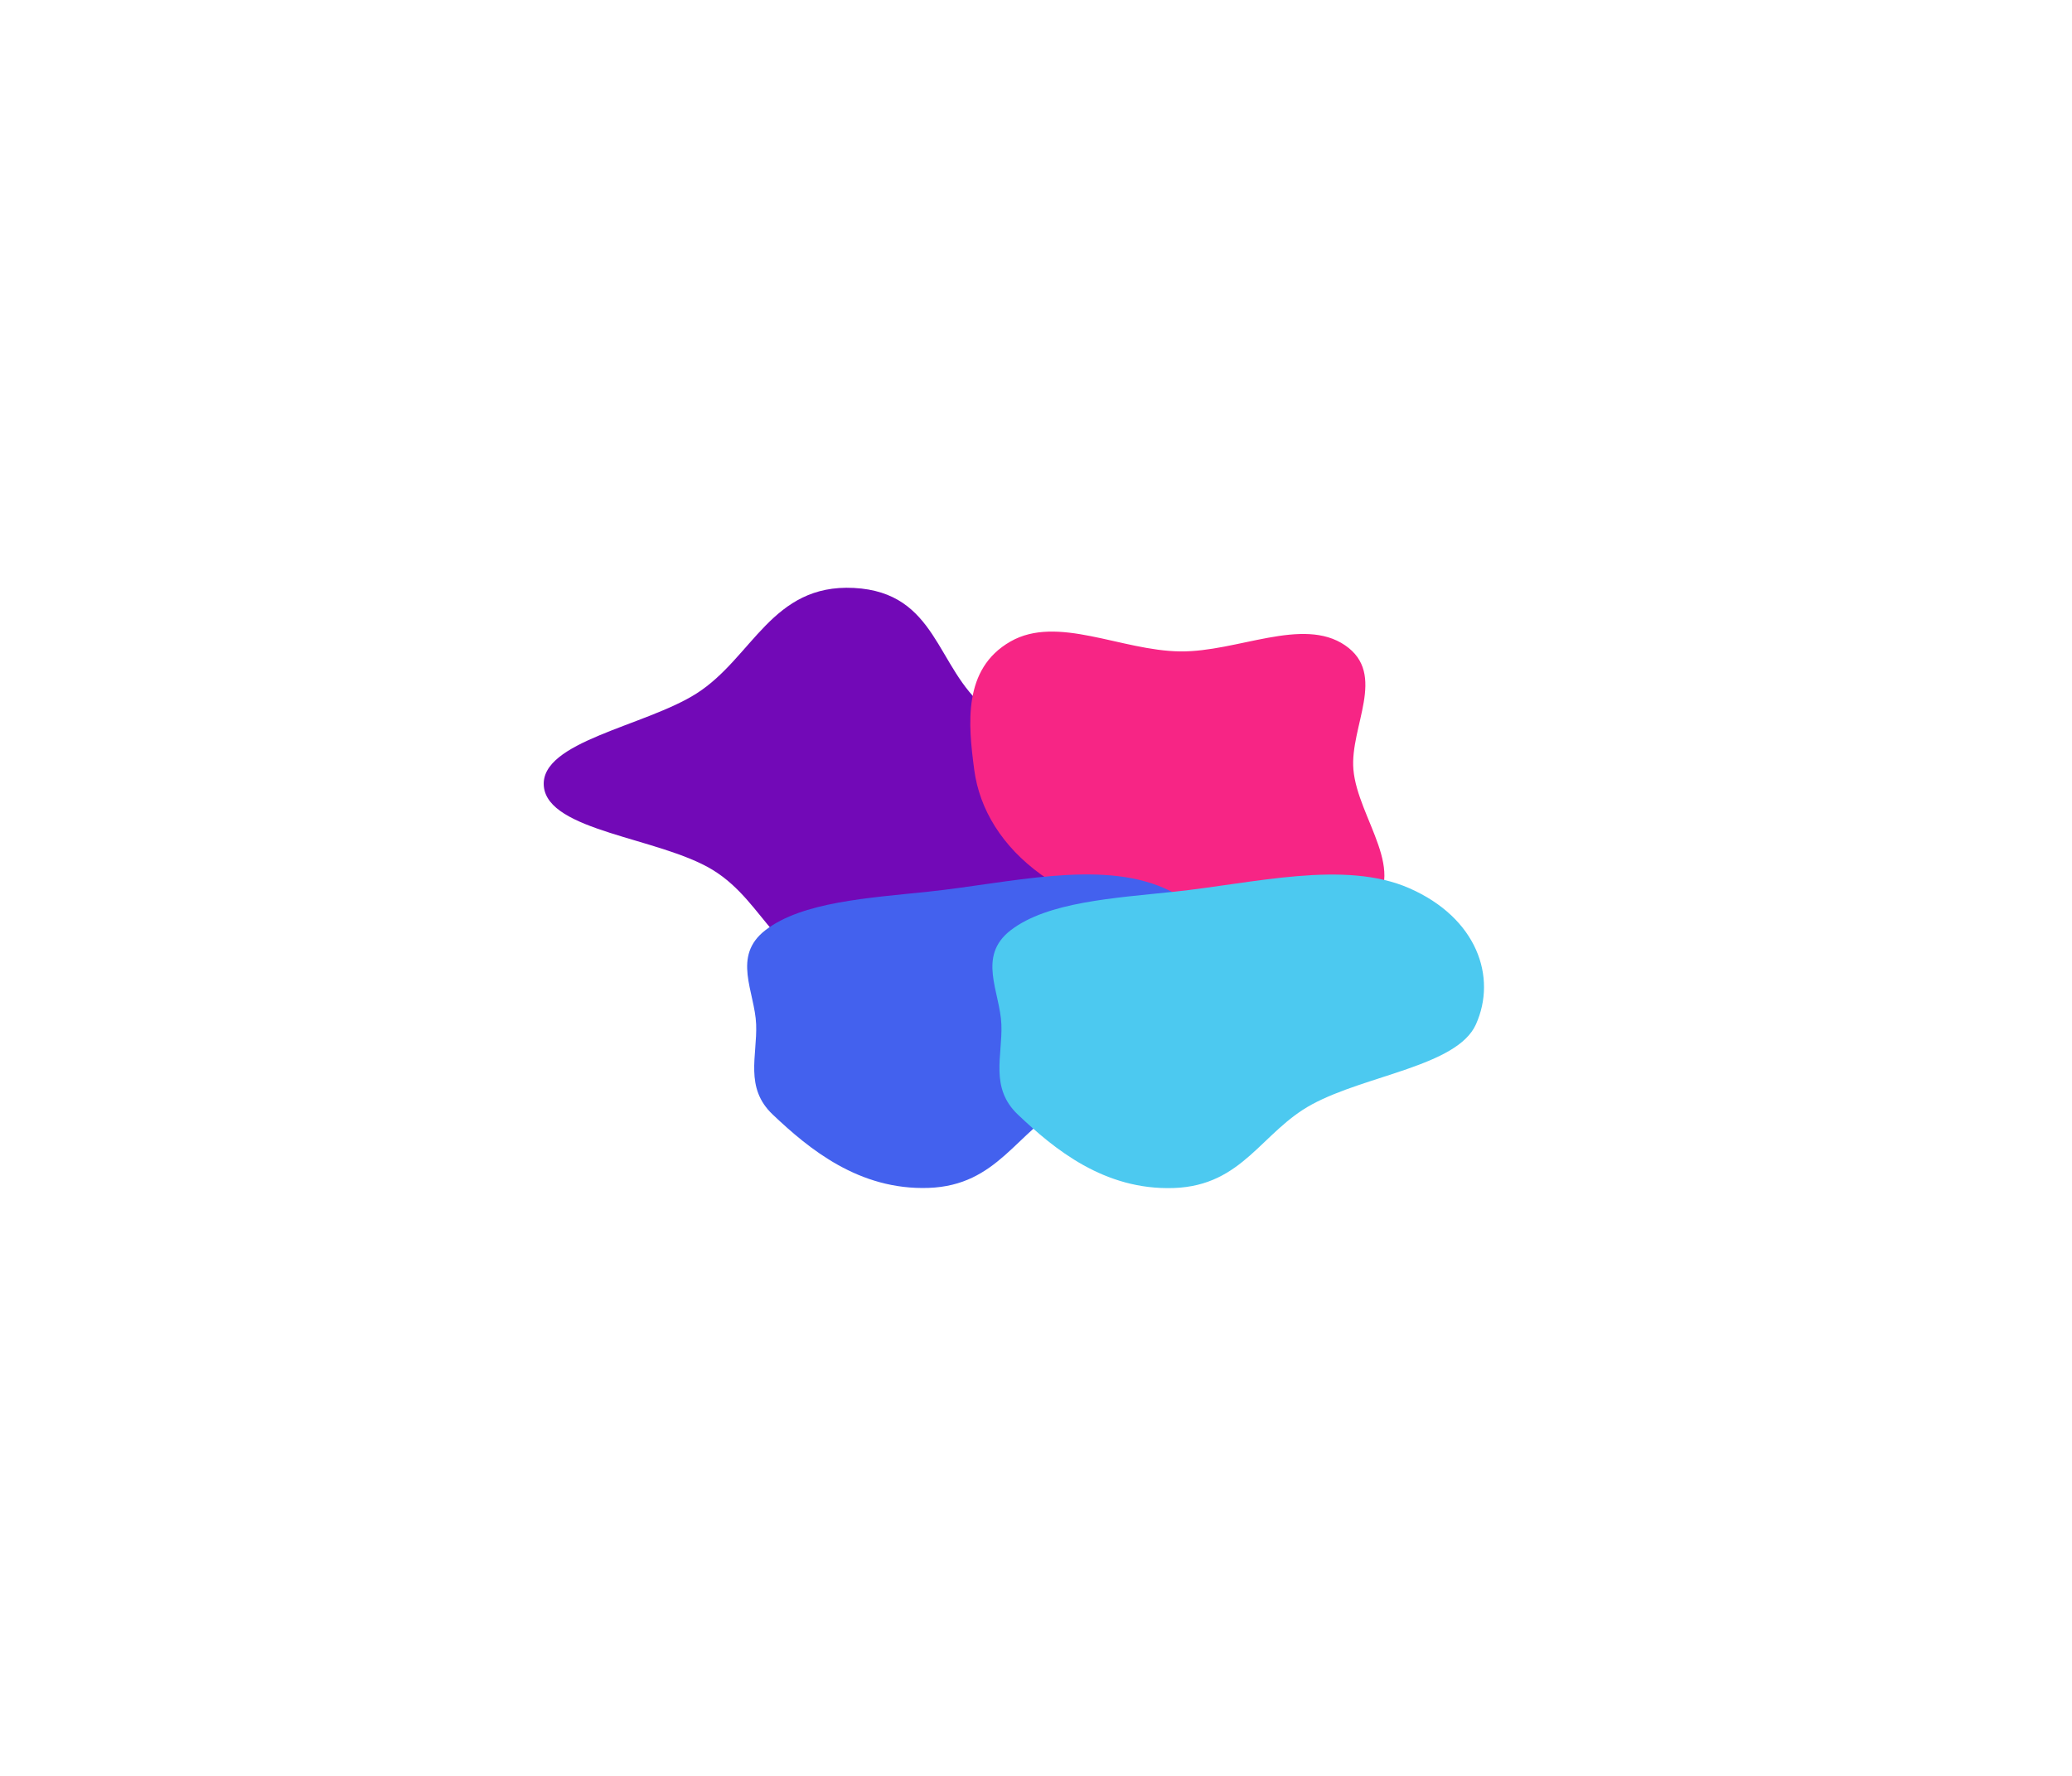 <svg width="987" height="846" viewBox="0 0 987 846" fill="none" xmlns="http://www.w3.org/2000/svg">
<g filter="url(#filter0_f_2362_6899)">
<path fill-rule="evenodd" clip-rule="evenodd" d="M523.796 374.547C528.976 393.239 513.712 411.317 494.179 426.322C471.193 443.978 444.046 467.378 406.701 464.494C369.535 461.624 365.536 430.28 339.418 414.369C314.109 398.951 260.969 396.013 259.053 374.547C257.144 353.163 307.344 346.003 331.913 330.284C358.523 313.259 367.663 278.074 406.701 280.082C446.535 282.132 445.874 318.284 469.526 337.365C486.542 351.093 519.14 357.745 523.796 374.547Z" fill="#7209B7"/>
<path fill-rule="evenodd" clip-rule="evenodd" d="M644.696 366.587C646.692 389.939 671.973 416.307 651.531 433.919C631.116 451.508 592.864 441.088 562.191 437.672C537.51 434.924 513.841 429.613 495.853 416.583C477.475 403.27 466.567 385.706 464.06 366.587C461.241 345.093 458.492 318.702 481.301 305.624C503.675 292.795 534.081 310.007 562.191 310.321C589.432 310.626 620.516 293.629 640.717 307.405C660.92 321.183 642.945 346.096 644.696 366.587Z" fill="#F72585"/>
<path fill-rule="evenodd" clip-rule="evenodd" d="M586.221 487.977C596.407 465.368 586.715 437.225 554.539 423.092C523.564 409.485 480.587 420.736 442.315 424.764C413.722 427.773 382.11 429.64 364.654 443.076C348.465 455.537 359.586 472.396 360.188 487.977C360.766 502.935 354.583 518.138 368.05 530.914C385.323 547.303 409.181 567.048 442.315 565.896C475.286 564.75 484.047 539.098 508.156 526.044C533.986 512.058 577.301 507.776 586.221 487.977Z" fill="#4361EE"/>
<path fill-rule="evenodd" clip-rule="evenodd" d="M703.042 488.032C713.227 465.424 703.535 437.281 671.36 423.147C640.385 409.541 597.408 420.792 559.136 424.82C530.543 427.829 498.93 429.696 481.475 443.131C465.286 455.592 476.406 472.451 477.009 488.032C477.587 502.99 471.404 518.193 484.871 530.97C502.144 547.358 526.001 567.104 559.136 565.952C592.107 564.806 600.868 539.154 624.977 526.1C650.807 512.114 694.121 507.832 703.042 488.032Z" fill="#4CC9F0"/>
</g>
<defs>
<filter id="filter0_f_2362_6899" x="-21" y="0" width="1007.91" height="846" filterUnits="userSpaceOnUse" color-interpolation-filters="sRGB">
<feFlood flood-opacity="0" result="BackgroundImageFix"/>
<feBlend mode="normal" in="SourceGraphic" in2="BackgroundImageFix" result="shape"/>
<feGaussianBlur stdDeviation="140" result="effect1_foregroundBlur_2362_6899"/>
</filter>
</defs>
</svg>

